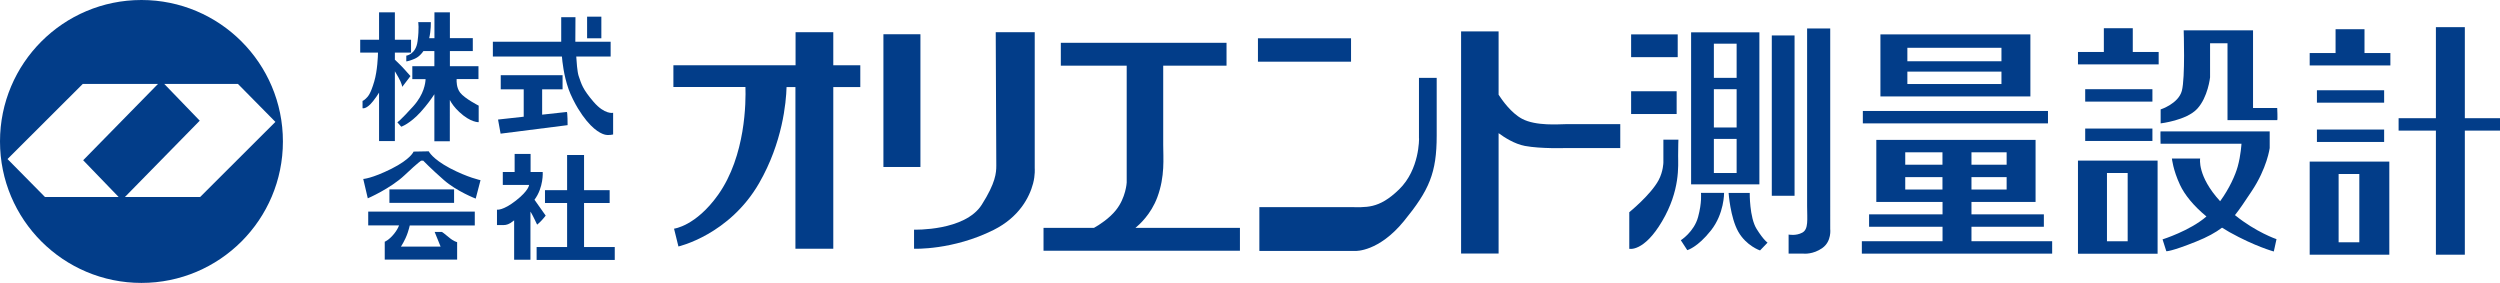 <?xml version="1.0" encoding="utf-8"?>
<!-- Generator: Adobe Illustrator 26.0.1, SVG Export Plug-In . SVG Version: 6.00 Build 0)  -->
<svg version="1.1" id="レイヤー_1" xmlns="http://www.w3.org/2000/svg" xmlns:xlink="http://www.w3.org/1999/xlink" x="0px"
	 y="0px" viewBox="0 0 352.58 39.9" style="enable-background:new 0 0 352.58 39.9;" xml:space="preserve">
<style type="text/css">
	.st0{fill-rule:evenodd;clip-rule:evenodd;fill:#023D89;}
</style>
<path class="st0" d="M19.95,0C8.93,0,0,8.93,0,19.95C0,30.97,8.93,39.9,19.95,39.9c11.02,0,19.95-8.93,19.95-19.95
	C39.9,8.93,30.97,0,19.95,0 M6.34,27.78l-5.28-5.35l10.61-10.59h10.61L11.73,22.6l5,5.18H6.34z M28.23,27.78H17.62l10.55-10.76
	l-5-5.18h10.39l5.28,5.35L28.23,27.78z"/>
<path class="st0" d="M117.54,4.54h-5.34V9.2H94.97v3.07h10.16c0.07,2,0.06,9.69-3.85,15.2c-3.15,4.43-6.22,4.78-6.22,4.78l0.62,2.51
	c0,0,7.18-1.63,11.39-8.95c3.29-5.72,3.8-11.35,3.86-13.53h1.25v22.8h5.34v-22.8h3.81V9.2h-3.81V4.54z"/>
<rect x="124.59" y="4.83" class="st0" width="5.22" height="18.72"/>
<rect x="177.41" y="5.4" class="st0" width="13.13" height="3.3"/>
<polygon class="st0" points="347.62,16.67 347.62,3.83 343.54,3.83 343.54,16.67 338.28,16.67 338.28,18.42 343.54,18.42 
	343.54,35.92 347.62,35.92 347.62,18.42 352.58,18.42 352.58,16.67 "/>
<polygon class="st0" points="300.79,3.98 296.71,3.98 296.71,7.33 293.06,7.33 293.06,9.08 304.44,9.08 304.44,7.33 300.79,7.33 "/>
<polygon class="st0" points="333.47,4.12 329.39,4.12 329.39,7.48 325.74,7.48 325.74,9.23 337.12,9.23 337.12,7.48 333.47,7.48 "/>
<rect x="230.04" y="4.85" class="st0" width="6.57" height="3.21"/>
<rect x="249.88" y="5" class="st0" width="3.21" height="22.61"/>
<path class="st0" d="M286.35,4.85H265.2v8.75h21.15V4.85z M282.27,11.85h-13.27V10.1h13.27V11.85z M282.27,8.64h-13.27v-1.9h13.27
	V8.64z"/>
<rect x="294.08" y="12.58" class="st0" width="9.48" height="1.75"/>
<rect x="326.76" y="12.73" class="st0" width="9.48" height="1.75"/>
<rect x="230.04" y="12.87" class="st0" width="6.42" height="3.21"/>
<rect x="262.72" y="15.65" class="st0" width="26.11" height="1.75"/>
<rect x="294.08" y="18.13" class="st0" width="9.48" height="1.75"/>
<rect x="326.76" y="18.27" class="st0" width="9.48" height="1.75"/>
<path class="st0" d="M248.13,4.56h-9.63V26h9.63V4.56z M244.92,24.4h-3.21v-4.81h3.21V24.4z M244.92,17.98h-3.21v-5.4h3.21V17.98z
	 M244.92,10.98h-3.21V6.16h3.21V10.98z"/>
<path class="st0" d="M293.06,35.78h11.23V22.65h-11.23V35.78z M297.15,24.4h2.92v9.63h-2.92V24.4z"/>
<path class="st0" d="M325.74,35.92h11.23V22.79h-11.23V35.92z M329.82,24.54h2.92v9.63h-2.92V24.54z"/>
<path class="st0" d="M278.04,31.98h10.21v-1.75h-10.21v-1.75h9.04v-8.75h-22.46v8.75h9.34v1.75h-10.36v1.75h10.36v2.04h-11.38v1.75
	h26.84v-1.75h-11.38V31.98z M278.04,21.48H283v1.75h-4.96V21.48z M278.04,24.98H283v1.75h-4.96V24.98z M273.95,26.73h-5.25v-1.75
	h5.25V26.73z M273.95,23.23h-5.25v-1.75h5.25V23.23z"/>
<path class="st0" d="M145.93,4.54h-5.5c0,0,0.08,17.78,0.08,18.8s-0.08,2.43-2.05,5.53c-2.37,3.74-9.55,3.52-9.55,3.52v2.69
	c0,0,5.46,0.23,11.22-2.65c3.6-1.8,5.05-4.59,5.57-6.56c0.31-1.18,0.23-2.16,0.23-2.16V4.54z"/>
<path class="st0" d="M163.22,27.82c1.1-2.96,0.83-5.53,0.83-7.39V9.26h8.93V6.04h-23.37v3.22h9.29v16.49c0,0-0.11,2.14-1.52,3.89
	c-0.94,1.17-2.3,2.05-3.1,2.5h-7.11v3.22h27.7v-3.22h-14.74C160.69,31.68,162.32,30.23,163.22,27.82"/>
<path class="st0" d="M200.13,19.51c0,0,0.11,4.36-2.81,7.2c-2.92,2.84-4.66,2.5-7.13,2.5h-12.58v6.18h13.57c0,0,3.26,0.15,6.82-4.21
	c3.56-4.36,4.62-6.78,4.62-12.05v-8.15h-2.5V19.51z"/>
<path class="st0" d="M214.65,16.75c-1.53-0.82-2.8-2.62-3.3-3.39V4.43h-5.29v31.33h5.29V18.78c0.8,0.59,2.23,1.52,3.71,1.8
	c2.24,0.42,5.72,0.3,5.72,0.3h7.73v-3.37h-7.7C219.92,17.51,216.62,17.81,214.65,16.75"/>
<path class="st0" d="M234.59,19.7v3.22c0,0-0.01,1.25-0.68,2.5c-1.1,2.05-4.13,4.51-4.13,4.51v5.16c0,0,2.05,0.49,4.62-3.87
	c2.58-4.36,2.27-7.88,2.27-9.25c0-1.36,0.04-2.27,0.04-2.27H234.59z"/>
<path class="st0" d="M239.48,30.62c-0.57,2.09-2.43,3.26-2.43,3.26l0.91,1.4c0,0,1.44-0.38,3.33-2.77c1.9-2.39,1.86-5.31,1.86-5.31
	h-3.26C239.89,27.21,240.05,28.54,239.48,30.62"/>
<path class="st0" d="M247.74,32.29c-1.02-1.63-0.97-5.08-0.97-5.08h-2.98c0,0,0.23,3.45,1.36,5.46c1.14,2.01,3.07,2.65,3.07,2.65
	l1.06-1.1C249.29,34.22,248.76,33.92,247.74,32.29"/>
<path class="st0" d="M258.12,4.01h-3.26V29.1c0,1.82,0.23,3.22-0.68,3.71c-0.91,0.49-1.93,0.27-1.93,0.27v2.69h2.12
	c0,0,1.33,0.15,2.65-0.8c1.33-0.95,1.1-2.69,1.1-2.69V4.01z"/>
<path class="st0" d="M317.75,15.23V4.28h-9.78c0,0,0.23,6.71-0.26,8.53c-0.49,1.82-2.99,2.62-2.99,2.62v1.97
	c0,0,3.64-0.42,5.15-2.05c1.52-1.63,1.82-4.43,1.82-4.43V6.1h2.46v10.84h7.01c0.08,0,0-1.71,0-1.71H317.75z"/>
<path class="st0" d="M317.52,27.02c2.22-3.3,2.58-6.14,2.58-6.14v-2.35h-15.39c-0.04-0.04,0,1.74,0,1.74h11.41
	c0,0-0.08,1.59-0.53,3.22c-0.33,1.2-1.17,3.09-2.48,4.89c-3.25-3.55-2.82-6.02-2.82-6.02h-3.98c0,0,0.15,1.59,1.14,3.71
	c0.65,1.4,1.92,2.97,3.73,4.46c-2.33,2.02-6.19,3.23-6.19,3.23l0.53,1.67c0,0,0.6,0.09,4.21-1.36c1.6-0.64,2.73-1.27,3.65-1.96
	c0.34,0.21,0.69,0.43,1.05,0.63c3.6,2.01,6.25,2.73,6.25,2.73l0.38-1.74c0,0-2.89-0.98-5.86-3.39
	C315.93,29.43,316.62,28.36,317.52,27.02"/>
<rect x="54.92" y="26.71" class="st0" width="9.12" height="1.9"/>
<polygon class="st0" points="82.37,34.84 82.37,28.63 85.98,28.63 85.98,26.82 82.37,26.82 82.37,21.86 79.98,21.86 79.98,26.82 
	76.86,26.82 76.86,28.63 79.98,28.63 79.98,34.84 75.68,34.84 75.68,36.66 86.7,36.66 86.7,34.84 "/>
<path class="st0" d="M51.93,31.79h4.35c-0.12,0.31-0.32,0.71-0.69,1.17c-0.73,0.91-1.33,1.13-1.33,1.13v2.52h10.09h0.12v-2.46
	c0,0-0.5-0.11-1.14-0.66c-0.64-0.55-1-0.78-1-0.78H61.3l0.84,2.07h-5.6c0,0,0.59-0.86,0.96-1.96c0.14-0.42,0.23-0.76,0.29-1.02h9.17
	v-1.96H51.93V31.79z"/>
<path class="st0" d="M70.24,16.86l0.36,1.99l9.45-1.2c0,0,0-1.86-0.11-1.86c-0.04,0-1.62,0.17-3.48,0.38V12.6h2.88v-1.99h-8.72v1.99
	h3.24v3.86C71.9,16.68,70.24,16.86,70.24,16.86"/>
<rect x="82.8" y="2.35" class="st0" width="2.01" height="3.05"/>
<path class="st0" d="M60.47,21.34l-2.14,0.04c0,0-0.39,1.05-3.14,2.43c-2.75,1.37-3.96,1.43-3.96,1.43l0.64,2.73
	c0,0,3.19-1.37,5.19-3.26c2-1.89,2.34-2.05,2.34-2.05h0.29c0,0,1.07,1.12,2.91,2.73s4.49,2.62,4.49,2.62l0.68-2.6
	c0,0-1.78-0.36-4.32-1.69C60.91,22.36,60.47,21.34,60.47,21.34"/>
<path class="st0" d="M75.75,31.68c0,0,0.11-0.07,0.41-0.36c0.3-0.28,0.8-0.91,0.8-0.91l-1.58-2.24c1.31-1.76,1.16-3.91,1.16-3.91
	h-1.71v-2.55h-2.25v2.55h-1.67v1.82h3.71c0,0-0.02,0.77-1.86,2.21c-1.84,1.44-2.67,1.28-2.67,1.28v2.17h0.95
	c0.37,0,0.8-0.12,1.32-0.55c0.04-0.04,0.1-0.08,0.15-0.12v5.56h2.3v-6.78c0.04,0.06,0.08,0.12,0.11,0.17
	C75.16,30.42,75.75,31.68,75.75,31.68"/>
<path class="st0" d="M52.62,14.26c0.34-0.42,0.62-0.84,0.84-1.2v6.83h2.23v-9.84c0.13,0.21,0.29,0.48,0.49,0.84
	c0.5,0.87,0.55,1.36,0.55,1.36l1.16-1.52c0,0-0.29-0.31-0.82-0.92c-0.46-0.52-1.18-1.2-1.38-1.39v-1h2.28V5.6h-2.28V1.74h-2.23V5.6
	H50.8v1.82h2.51c-0.01,0.51-0.08,2.54-0.53,4.07c-0.52,1.77-0.87,2.12-1.19,2.42c-0.32,0.3-0.46,0.32-0.46,0.32v1.03
	C51.12,15.26,51.66,15.48,52.62,14.26"/>
<path class="st0" d="M57.29,8.66c0,0,0.28-0.02,0.78-0.21c0.43-0.17,1-0.32,1.65-1.25h1.54v2.14h-3.11v1.82h1.87
	c-0.02,0.54-0.2,2.12-1.73,3.82c-1.85,2.05-2.25,2.27-2.25,2.27l0.55,0.62c0,0,1.23-0.41,2.75-2.09c0.88-0.97,1.52-1.88,1.92-2.49
	v6.63h2.18V14.1c0.25,0.48,0.66,1.07,1.34,1.7c1.6,1.5,2.73,1.43,2.73,1.43V14.9c0,0-1.98-1-2.62-1.84
	c-0.51-0.67-0.51-1.57-0.49-1.91h3.08V9.34h-4.03V7.2h3.23V5.38h-3.23V1.74h-2.18v3.65h-0.74c0.27-1.15,0.23-2.27,0.23-2.27h-1.78
	c0,0,0.16,0.84-0.09,2.71s-1.59,2.02-1.59,2.02V8.66z"/>
<path class="st0" d="M80.19,12.58c0.28,0.81,0.89,2.01,1.32,2.71c1.71,2.81,3.11,3.49,3.7,3.67c0.59,0.19,1.26,0,1.26,0v-3.05
	c0,0-1.18,0.29-2.76-1.55c-1.58-1.84-1.7-2.5-2.1-3.64c-0.2-0.59-0.3-2.09-0.34-2.75h4.85V5.89h-4.98c0.01-1.37,0.02-3.52,0.02-3.46
	h-2.01v3.46h-9.64v2.08h9.74C79.3,8.62,79.49,10.59,80.19,12.58"/>
</svg>
